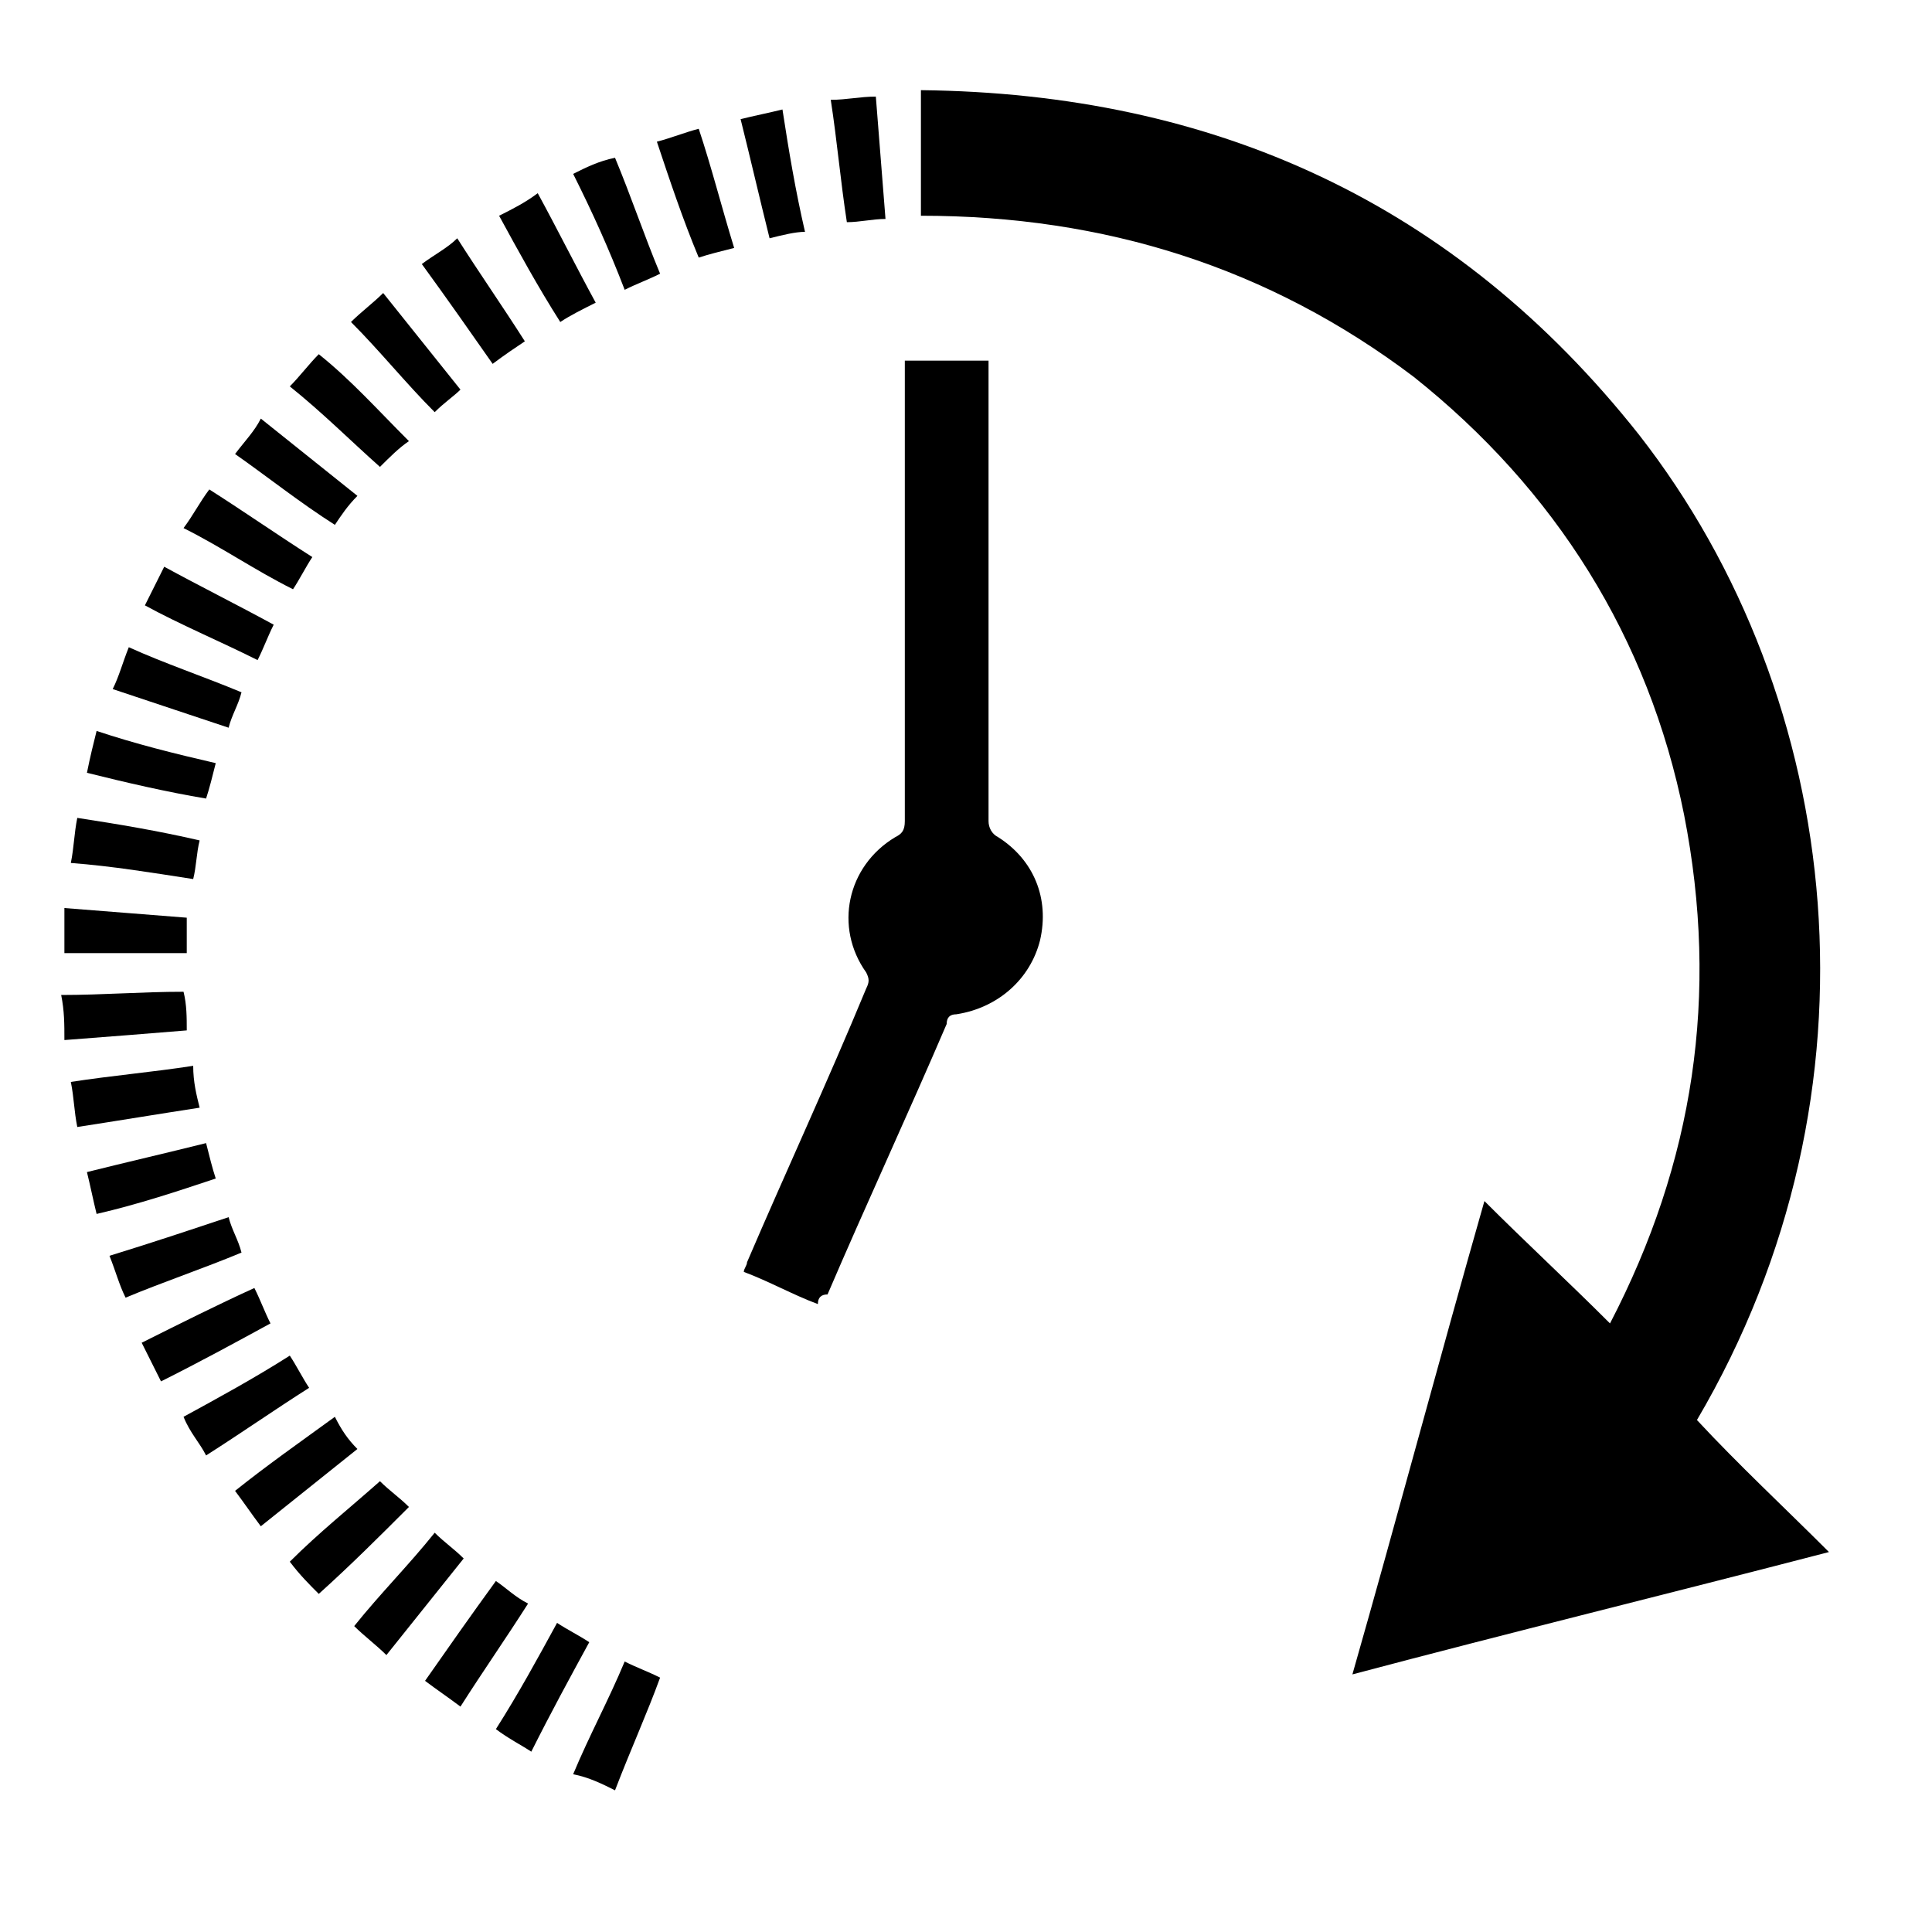 <?xml version="1.0" encoding="utf-8"?>
<!-- Generator: Adobe Illustrator 23.0.3, SVG Export Plug-In . SVG Version: 6.00 Build 0)  -->
<svg version="1.1" id="Layer_1" xmlns="http://www.w3.org/2000/svg" xmlns:xlink="http://www.w3.org/1999/xlink" x="0px" y="0px"
	 viewBox="0 0 60 60" style="enable-background:new 0 0 60 60;" xml:space="preserve">
<g>
	<path d="M28.6,6.7c0-1.3,0-2.5,0-3.9c9.1,0.1,16.6,3.5,22.3,10.7c6.4,8.2,7.8,20.4,1.8,30.6c1.3,1.4,2.7,2.7,4.1,4.1
		c-5,1.3-9.9,2.5-14.8,3.8c1.4-4.9,2.7-9.8,4.1-14.7c1.3,1.3,2.6,2.5,3.9,3.8c2.6-5,3.4-10.2,2.3-15.8c-1.1-5.5-4-10.1-8.4-13.6
		C39.4,8.3,34.3,6.7,28.6,6.7z"/>
	<path d="M25.4,40.5c-0.8-0.3-1.5-0.7-2.3-1c0-0.1,0.1-0.2,0.1-0.3c1.2-2.8,2.5-5.6,3.7-8.5c0.1-0.2,0.1-0.3,0-0.5
		c-1-1.4-0.6-3.3,0.9-4.2c0.2-0.1,0.3-0.2,0.3-0.5c0-4.6,0-9.3,0-13.9c0-0.1,0-0.3,0-0.4c0.8,0,1.7,0,2.6,0c0,0.1,0,0.3,0,0.4
		c0,4.6,0,9.3,0,13.9c0,0.2,0.1,0.4,0.3,0.5c1.1,0.7,1.6,1.9,1.3,3.2c-0.3,1.2-1.3,2.1-2.6,2.3c-0.2,0-0.3,0.1-0.3,0.3
		c-1.2,2.8-2.5,5.6-3.7,8.4C25.5,40.2,25.4,40.3,25.4,40.5z"/>
	<path d="M12.7,13.7c-0.3,0.2-0.6,0.5-0.9,0.8c-0.9-0.8-1.8-1.7-2.8-2.5c0.3-0.3,0.6-0.7,0.9-1C10.9,11.8,11.7,12.7,12.7,13.7z"/>
	<path d="M9.9,49.5c-0.3-0.3-0.6-0.6-0.9-1c0.9-0.9,1.9-1.7,2.8-2.5c0.3,0.3,0.6,0.5,0.9,0.8C11.8,47.7,10.9,48.6,9.9,49.5z"/>
	<path d="M7.3,14.1c0.3-0.4,0.6-0.7,0.8-1.1c1,0.8,2,1.6,3,2.4c-0.3,0.3-0.5,0.6-0.7,0.9C9.3,15.6,8.3,14.8,7.3,14.1z"/>
	<path d="M11.1,45c-1,0.8-2,1.6-3,2.4c-0.3-0.4-0.5-0.7-0.8-1.1c1-0.8,2-1.5,3.1-2.3C10.6,44.4,10.8,44.7,11.1,45z"/>
	<path d="M15.4,49.1c0.3,0.2,0.6,0.5,1,0.7c-0.7,1.1-1.4,2.1-2.1,3.2c-0.4-0.3-0.7-0.5-1.1-0.8C13.9,51.2,14.6,50.2,15.4,49.1z"/>
	<path d="M13.5,47.6c0.3,0.3,0.6,0.5,0.9,0.8c-0.8,1-1.6,2-2.4,3c-0.3-0.3-0.7-0.6-1-0.9C11.8,49.5,12.7,48.6,13.5,47.6z"/>
	<path d="M15.4,53.7c0.7-1.1,1.3-2.2,1.9-3.3c0.3,0.2,0.7,0.4,1,0.6c-0.6,1.1-1.2,2.2-1.8,3.4C16.2,54.2,15.8,54,15.4,53.7z"/>
	<path d="M23.9,7.4c-0.3-1.2-0.6-2.5-0.9-3.7c0.4-0.1,0.9-0.2,1.3-0.3c0.2,1.3,0.4,2.5,0.7,3.8C24.7,7.2,24.3,7.3,23.9,7.4z"/>
	<path d="M5.8,32c-1.2,0.1-2.5,0.2-3.8,0.3c0-0.5,0-0.9-0.1-1.4c1.3,0,2.5-0.1,3.8-0.1C5.8,31.2,5.8,31.6,5.8,32z"/>
	<path d="M9,42.1c0.2,0.3,0.4,0.7,0.6,1c-1.1,0.7-2.1,1.4-3.2,2.1c-0.2-0.4-0.5-0.7-0.7-1.2C6.8,43.4,7.9,42.8,9,42.1z"/>
	<path d="M13.1,8.2c0.4-0.3,0.8-0.5,1.1-0.8c0.7,1.1,1.4,2.1,2.1,3.2c-0.3,0.2-0.6,0.4-1,0.7C14.6,10.3,13.9,9.3,13.1,8.2z"/>
	<path d="M13.5,12.8c-0.9-0.9-1.7-1.9-2.6-2.8c0.3-0.3,0.7-0.6,1-0.9c0.8,1,1.6,2,2.4,3C14.1,12.3,13.8,12.5,13.5,12.8z"/>
	<path d="M20.4,4.4c0.4-0.1,0.9-0.3,1.3-0.4c0.4,1.2,0.7,2.4,1.1,3.7C22.4,7.8,22,7.9,21.7,8C21.2,6.8,20.8,5.6,20.4,4.4z"/>
	<path d="M5.7,16.4C6,16,6.2,15.6,6.5,15.2c1.1,0.7,2.1,1.4,3.2,2.1c-0.2,0.3-0.4,0.7-0.6,1C7.9,17.7,6.9,17,5.7,16.4z"/>
	<path d="M4.5,18.8c0.2-0.4,0.4-0.8,0.6-1.2c1.1,0.6,2.3,1.2,3.4,1.8c-0.2,0.4-0.3,0.7-0.5,1.1C6.8,19.9,5.6,19.4,4.5,18.8z"/>
	<path d="M2.7,24c0.1-0.5,0.2-0.9,0.3-1.3c1.2,0.4,2.4,0.7,3.7,1c-0.1,0.4-0.2,0.8-0.3,1.1C5.2,24.6,3.9,24.3,2.7,24z"/>
	<path d="M19.1,55.6c-0.4-0.2-0.8-0.4-1.3-0.5c0.5-1.2,1.1-2.3,1.6-3.5c0.4,0.2,0.7,0.3,1.1,0.5C20.1,53.2,19.6,54.3,19.1,55.6z"/>
	<path d="M7.5,21.5c-0.1,0.4-0.3,0.7-0.4,1.1c-1.2-0.4-2.4-0.8-3.6-1.2c0.2-0.4,0.3-0.8,0.5-1.3C5.1,20.6,6.3,21,7.5,21.5z"/>
	<path d="M17.4,10c-0.7-1.1-1.3-2.2-1.9-3.3c0.4-0.2,0.8-0.4,1.2-0.7c0.6,1.1,1.2,2.3,1.8,3.4C18.1,9.6,17.7,9.8,17.4,10z"/>
	<path d="M2.4,35c-0.1-0.5-0.1-0.9-0.2-1.4c1.3-0.2,2.5-0.3,3.8-0.5C6,33.6,6.1,34,6.2,34.4C4.9,34.6,3.7,34.8,2.4,35z"/>
	<path d="M27.5,6.8c-0.4,0-0.8,0.1-1.2,0.1c-0.2-1.3-0.3-2.5-0.5-3.8c0.5,0,0.9-0.1,1.4-0.1C27.3,4.3,27.4,5.5,27.5,6.8z"/>
	<path d="M6.4,35.5c0.1,0.4,0.2,0.8,0.3,1.1C5.5,37,4.3,37.4,3,37.7c-0.1-0.4-0.2-0.9-0.3-1.3C3.9,36.1,5.2,35.8,6.4,35.5z"/>
	<path d="M7.9,40c0.2,0.4,0.3,0.7,0.5,1.1c-1.1,0.6-2.2,1.2-3.4,1.8c-0.2-0.4-0.4-0.8-0.6-1.2C5.6,41.1,6.8,40.5,7.9,40z"/>
	<path d="M2.2,26.8c0.1-0.5,0.1-0.9,0.2-1.4c1.3,0.2,2.5,0.4,3.8,0.7c-0.1,0.4-0.1,0.8-0.2,1.2C4.7,27.1,3.5,26.9,2.2,26.8z"/>
	<path d="M7.1,37.8c0.1,0.4,0.3,0.7,0.4,1.1c-1.2,0.5-2.4,0.9-3.6,1.4c-0.2-0.4-0.3-0.8-0.5-1.3C4.7,38.6,5.9,38.2,7.1,37.8z"/>
	<path d="M17.8,5.4c0.4-0.2,0.8-0.4,1.3-0.5c0.5,1.2,0.9,2.4,1.4,3.6c-0.4,0.2-0.7,0.3-1.1,0.5C18.9,7.7,18.4,6.6,17.8,5.4z"/>
	<path d="M2,28.2c1.3,0.1,2.5,0.2,3.8,0.3c0,0.4,0,0.8,0,1.1c-1.3,0-2.5,0-3.8,0C2,29.1,2,28.6,2,28.2z"/>
</g>
</svg>
